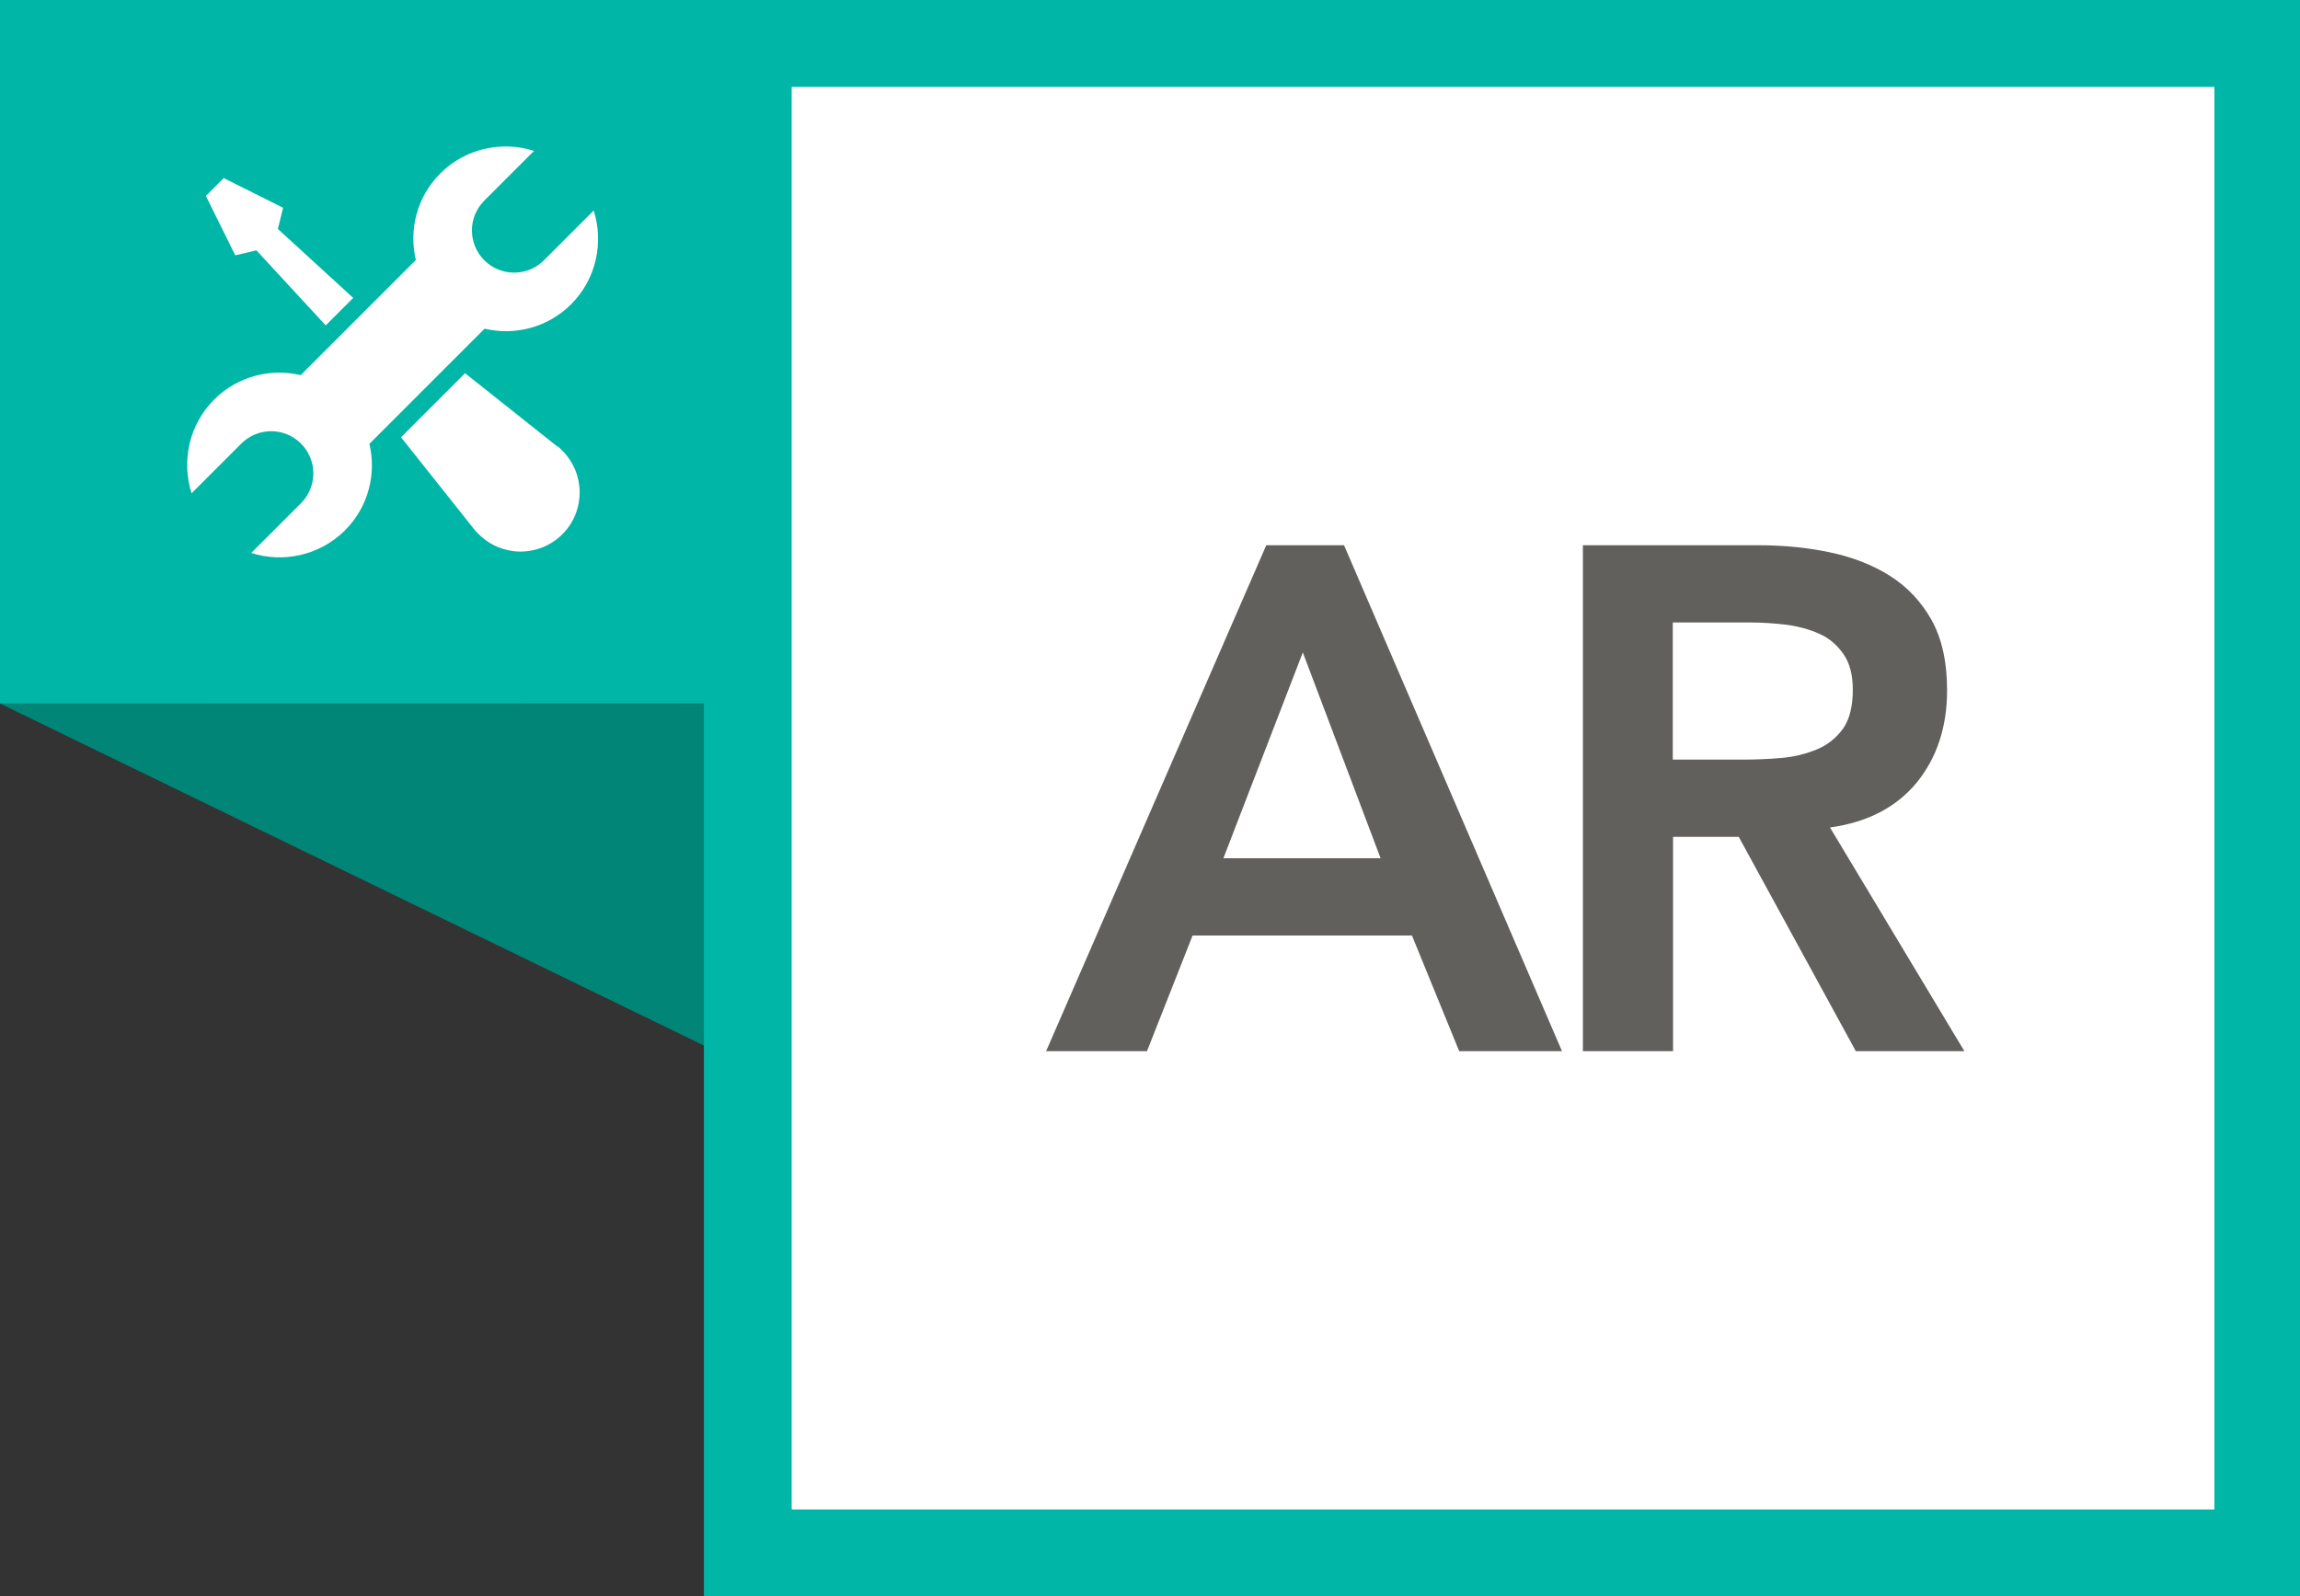<?xml version="1.0" encoding="UTF-8"?>
<svg id="uuid-f1b9ec79-08d1-4acd-abe5-a7f12a59faa5" data-name="Layer 1" xmlns="http://www.w3.org/2000/svg" width="83.68" height="58.08" viewBox="0 0 83.68 58.08">
  <rect x="0" y="0" width="83.68" height="58.08" fill="#333333" stroke="none"/>
  <defs>
    <style>
      .uuid-0bc745e7-7e8c-449d-bb56-4e034ec28810 {
        fill: #00b6a7;
      }

      .uuid-9ebd8015-9ce5-4762-b655-c5c4b0366073 {
        fill: #008577;
      }

      .uuid-eb263993-c218-4709-971b-153b7473f06c {
        fill: #fff;
      }

      .uuid-2dc98f27-31be-4487-b97a-3e3f0a378cbf {
        fill: #62605d;
      }
    </style>
  </defs>
  <polygon class="uuid-9ebd8015-9ce5-4762-b655-c5c4b0366073" points="0 25.6 26.3 38.38 26.3 25.61 0 25.6"/>
  <rect class="uuid-0bc745e7-7e8c-449d-bb56-4e034ec28810" width="83.68" height="25.6"/>
  <rect class="uuid-0bc745e7-7e8c-449d-bb56-4e034ec28810" x="25.61" y="0" width="58.08" height="58.08"/>
  <rect class="uuid-eb263993-c218-4709-971b-153b7473f06c" x="28.81" y="3.17" width="51.75" height="51.75"/>
  <rect class="uuid-eb263993-c218-4709-971b-153b7473f06c" x="28.81" y="3.17" width="51.75" height="51.75"/>
  <g>
    <path class="uuid-eb263993-c218-4709-971b-153b7473f06c" d="m20.28,16.25l-3.36-2.67-2.33,2.33,2.67,3.36c.05.06.1.12.16.17.84.84,2.2.84,3.04,0,.84-.84.84-2.2,0-3.04-.06-.06-.11-.11-.17-.16Z"/>
    <path class="uuid-eb263993-c218-4709-971b-153b7473f06c" d="m19.79,9.47c-.6.6-1.57.6-2.17,0-.6-.6-.6-1.57,0-2.17l1.81-1.81c-1.16-.37-2.49-.1-3.41.82-.86.86-1.15,2.06-.89,3.15l-4.19,4.19c-1.1-.26-2.3.04-3.15.89-.92.92-1.19,2.25-.82,3.41l1.81-1.81c.6-.6,1.57-.6,2.17,0,.6.6.6,1.57,0,2.17l-1.81,1.81c1.16.37,2.48.1,3.41-.82.86-.86,1.15-2.06.89-3.15l4.19-4.19c1.1.26,2.3-.04,3.15-.89.92-.92,1.19-2.25.82-3.41l-1.81,1.81Z"/>
    <polygon class="uuid-eb263993-c218-4709-971b-153b7473f06c" points="9.33 9.11 11.85 11.84 12.85 10.84 10.11 8.33 10.3 7.56 8.14 6.48 7.49 7.13 8.56 9.29 9.33 9.11"/>
  </g>
  <g>
    <path class="uuid-2dc98f27-31be-4487-b97a-3e3f0a378cbf" d="m46.07,19.84h2.83l7.93,18.41h-3.74l-1.72-4.21h-7.98l-1.66,4.21h-3.67l8.01-18.41Zm4.16,11.39l-2.83-7.49-2.89,7.49h5.72Z"/>
    <path class="uuid-2dc98f27-31be-4487-b97a-3e3f0a378cbf" d="m57.59,19.84h6.39c.88,0,1.74.08,2.56.25.82.17,1.56.45,2.2.85.64.4,1.15.94,1.53,1.61.38.68.57,1.53.57,2.57,0,1.33-.37,2.45-1.1,3.35-.74.9-1.79,1.45-3.16,1.64l4.89,8.14h-3.95l-4.26-7.8h-2.39v7.8h-3.28v-18.41Zm5.82,7.8c.47,0,.94-.02,1.4-.06.47-.04.9-.15,1.29-.31.39-.16.71-.42.95-.75.24-.34.36-.81.36-1.42,0-.54-.11-.97-.34-1.3-.23-.33-.52-.58-.88-.74-.36-.16-.77-.27-1.21-.33-.44-.05-.87-.08-1.29-.08h-2.83v4.99h2.55Z"/>
  </g>
</svg>